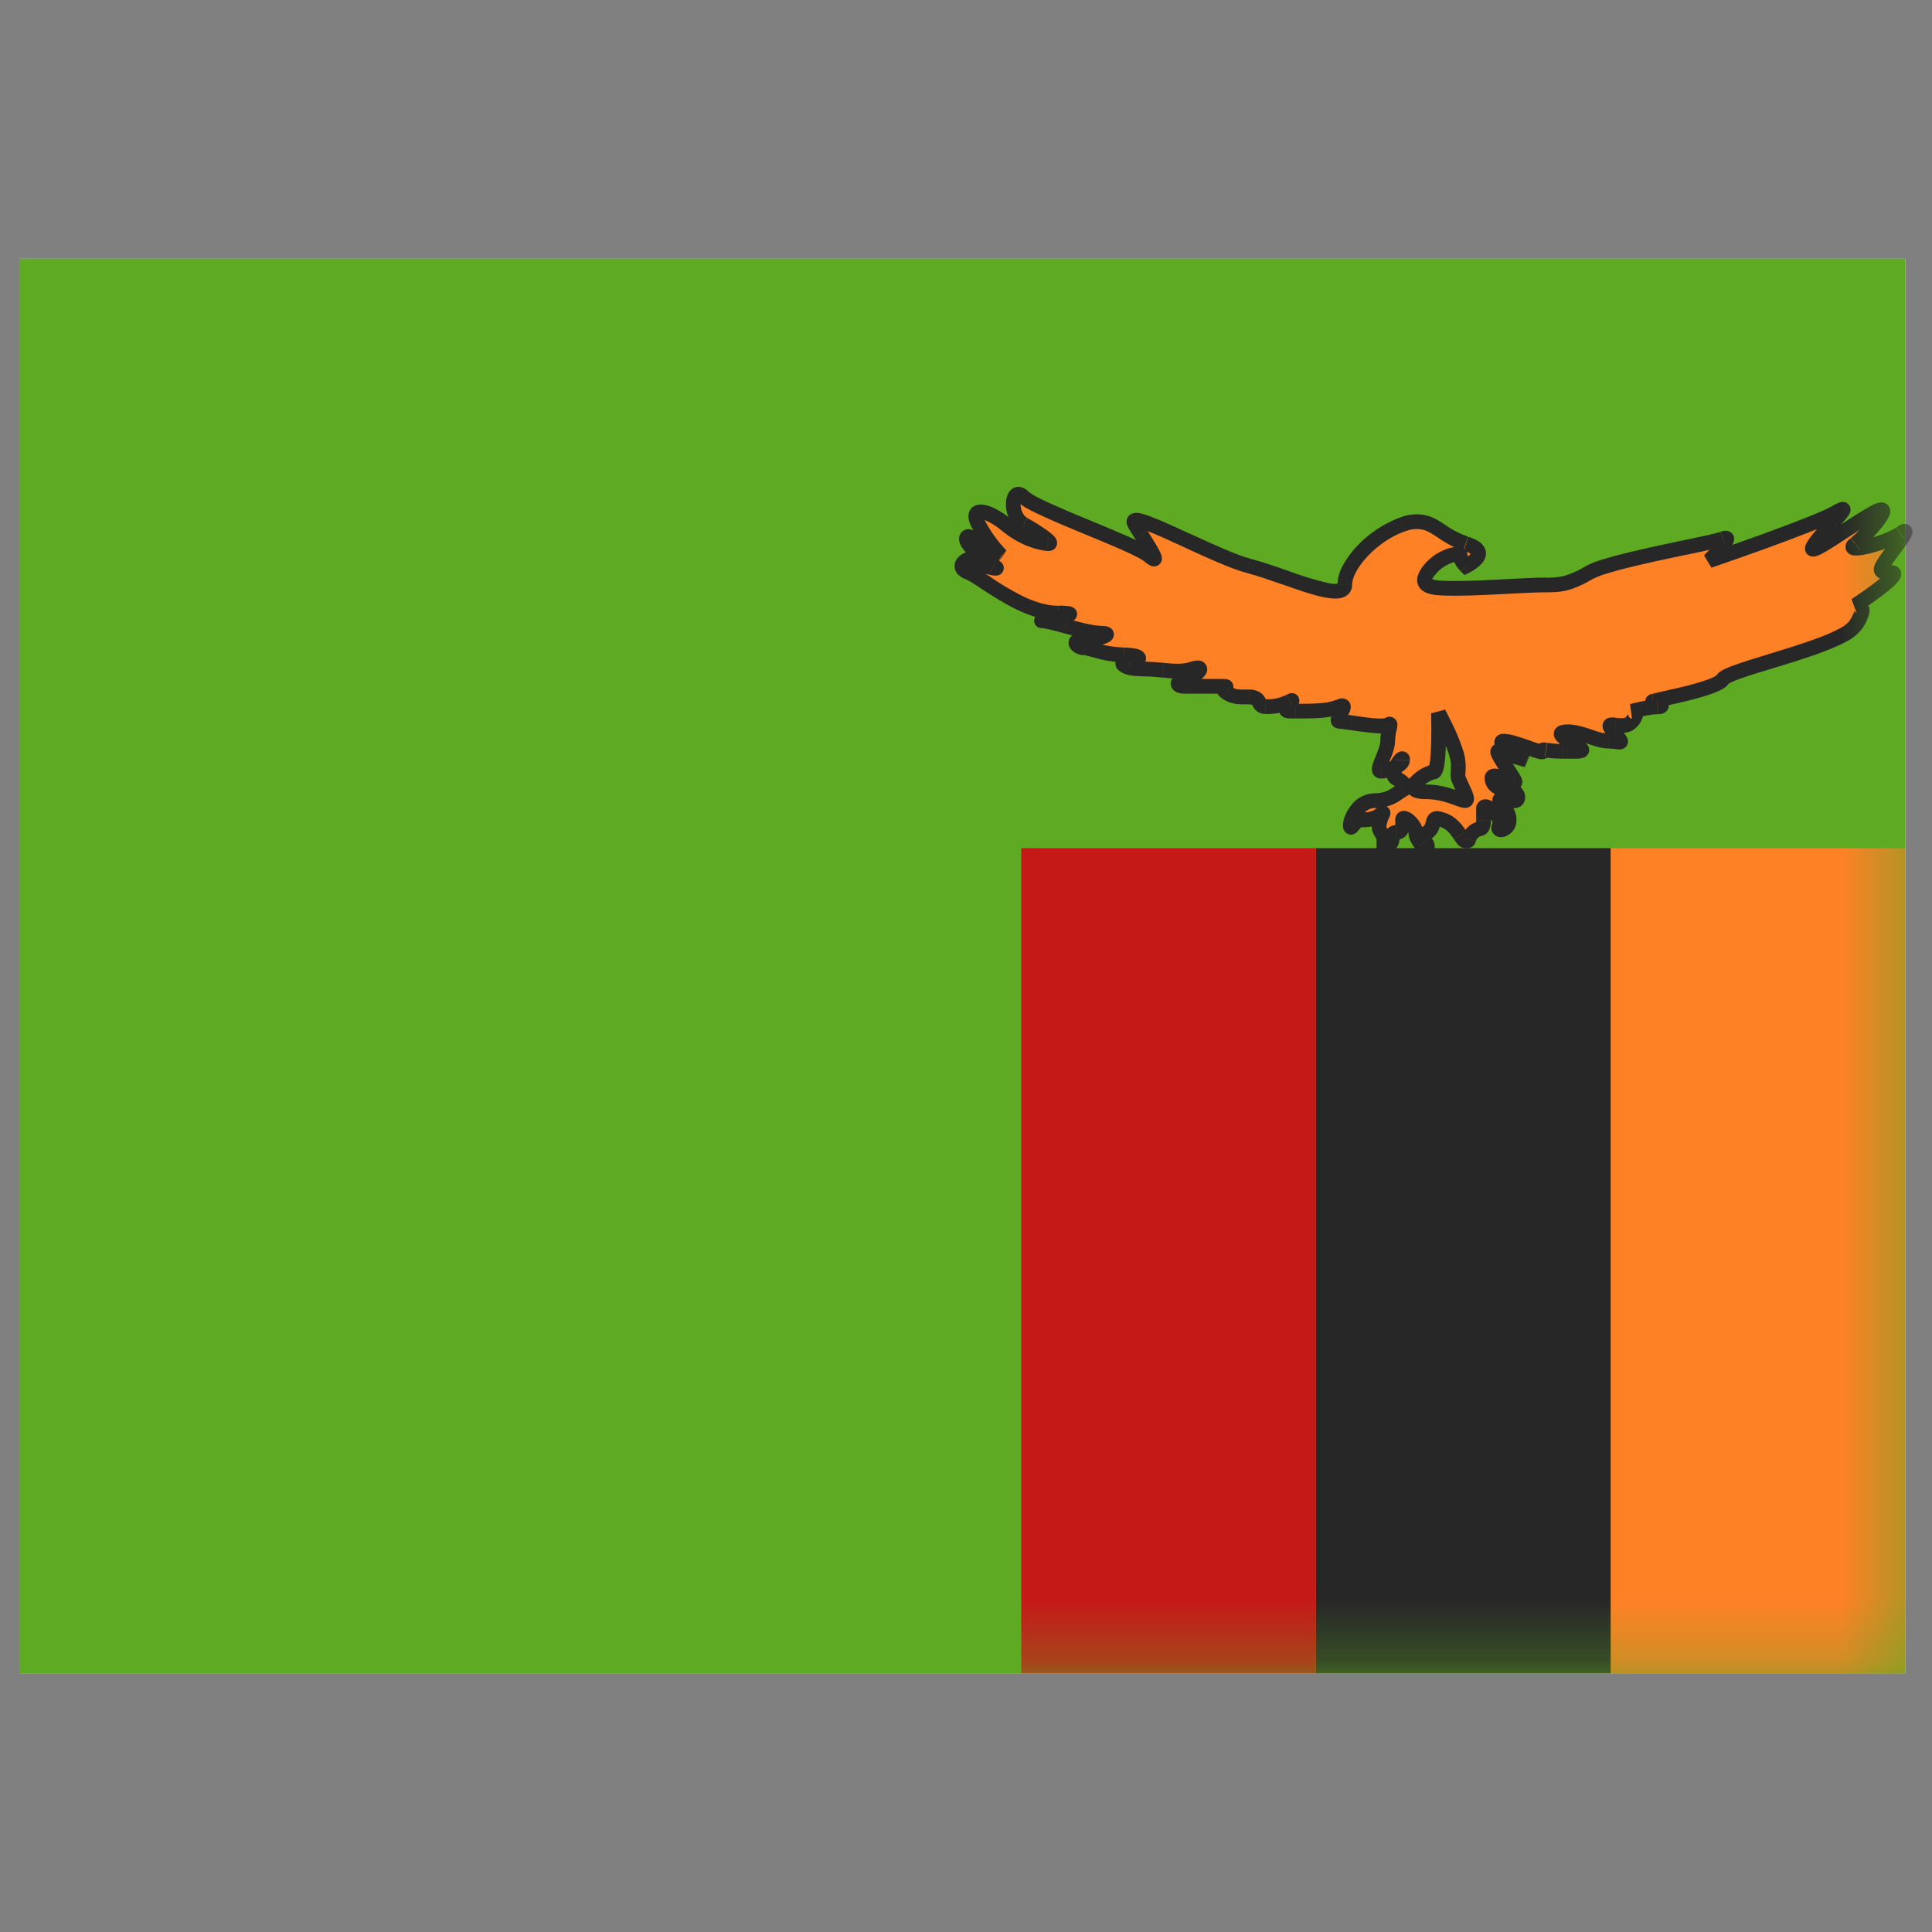 <svg xmlns="http://www.w3.org/2000/svg" fill="none" viewBox="0 0 32 32" id="Zm-Zambia--Streamline-Flagpack.svg" height="24" width="24" stroke-width="1"><rect x="0" y="0" width="32" height="32" fill="#808080" stroke="none"/><desc>ZM Zambia Streamline Icon: https://streamlinehq.com</desc><path fill="#F7FCFF" fill-rule="evenodd" d="M.32 4.286h31.238v23.428H.32V4.286Z" clip-rule="evenodd"></path><path fill="#5EAA22" fill-rule="evenodd" d="M.32 4.286v23.428h31.238V4.286H.32Z" clip-rule="evenodd"></path><mask id="a" width="32" height="24" x="0" y="4" maskUnits="userSpaceOnUse" style="mask-type:luminance"><path fill="#fff" fill-rule="evenodd" d="M.32 4.286v23.428h31.238V4.286H.32Z" clip-rule="evenodd"></path></mask><g mask="url(#a)"><path fill="#FF8126" d="M26.677 14.048h4.881v13.667h-4.881Z"></path><path fill="#272727" d="M21.796 14.048h4.881v13.667h-4.881Z"></path><path fill="#C51918" d="M16.915 14.048h4.881v13.667h-4.881Z"></path><path fill="#FF8126" fill-rule="evenodd" d="M24.282 9.009c.469.145 0 .368 0 .368s-.093-.091-.093-.166c0-.076-.36 0-.546.275-.176.261.148.261.489.26h.057c.192 0 .494-.017.773-.031.244-.013.471-.025.598-.025.271 0 .4 0 .758-.203.234-.133 1.004-.295 1.577-.415.308-.065.56-.117.639-.147.227-.085-.227.362-.227.362s1.746-.594 2.096-.797c.216-.126.118-.018-.042.156-.11.115-.212.236-.307.363-.148.205.152.01.486-.209.18-.117.368-.24.502-.31.385-.203-.098.347-.309.519-.212.172.498 0 .744-.172.181-.127.016.095-.124.28-.042.055-.083.112-.122.169l-.005.007c-.095.146-.125.193.102.193.231 0-.596.543-.596.543s.246-.033 0 .328c-.145.213-.853.427-1.427.602-.4.122-.735.225-.771.292-.065.122-.709.264-1.009.329-.107.024-.17.038-.147.038.084 0 .225.09.072.09-.153 0-.422.073-.422.073s.142 0 0 .17c-.068.082-.186.068-.269.059-.091-.01-.14-.015-.035.11.093.111.127.152.119.166-.01.016-.082-.01-.193-.01-.098 0-.202-.035-.311-.072-.121-.048-.249-.077-.379-.084-.241 0 0 .144.151.234l.019.01c.135.081.078.081-.166.08h-.078c-.151 0-.232-.014-.276-.021-.046-.008-.051-.009-.051.021 0 .029-.113-.012-.251-.059-.141-.051-.308-.109-.399-.109-.179 0 .379.31.379.31s-.29-.078-.447-.143c-.09-.036.024.135.127.289.078.117.148.225.12.225-.021 0-.069-.019-.124-.041-.111-.045-.252-.102-.252-.025 0 .112.129.196.286.196.156 0 .182.176.09.176-.037-.003-.074-.01-.109-.022-.072-.021-.138-.04-.138.023 0 .041.027.071.06.107.045.049.098.105.098.212 0 .183-.234.209-.157.088.076-.121-.267-.414-.267-.271v.183c0 .129-.029.137-.075.15-.039.008-.075.029-.102.059-.057.061-.065.096-.07.115-.005.019-.006.024-.046.024-.032 0-.059-.041-.095-.095-.056-.084-.133-.2-.283-.254-.144-.049-.152-.013-.166.051-.007.064-.042.122-.095.159-.109.078-.078.109-.043.147.021.022.043.046.043.081 0 .098-.191-.098-.191-.229 0-.132-.218-.306-.218-.209s0 .209-.111.209c-.054 0-.057.032-.059.076-.003.047-.007.106-.077.152-.068.046-.068.021-.064-.032.003-.051.008-.128-.046-.196-.067-.086-.011-.218.018-.285.018-.043.025-.059-.018-.021-.108.098-.247.098-.341.098h-.004c-.047 0-.088.051-.117.087-.029.035-.047.057-.047 0 0-.111.139-.406.4-.406.201 0 .303-.068.39-.128.025-.018.05-.034.076-.049.112-.059 0-.139-.111-.196-.051-.026-.033-.111.003-.187.061-.033.108-.075.108-.117 0-.052-.066.026-.108.117-.077.042-.162.068-.249.074-.059 0-.022-.091.024-.205.039-.097.086-.209.086-.297.002-.07.011-.139.028-.206.015-.065.021-.093-.028-.059-.06.044-.384-.004-.605-.036-.094-.014-.17-.025-.197-.025-.042 0-.008-.065.024-.13.042-.082.083-.163-.024-.113-.169.079-.512.076-.73.074h-.086c-.127 0-.039-.096.008-.146.026-.029.039-.043-.008-.018-.125.064-.264.095-.404.09-.065 0-.084-.032-.105-.068-.024-.044-.053-.093-.171-.092-.215.002-.264-.001-.383-.08-.061-.041-.027-.065-.008-.079.019-.013.024-.017-.07-.017h-.586c-.291 0 .001-.191.106-.191s.227-.173 0-.096c-.145.05-.301.036-.484.019-.113-.012-.226-.018-.34-.019-.346 0-.412-.135-.208-.135.205 0 .217-.098-.102-.098-.165-.004-.328-.031-.485-.08-.056-.019-.114-.032-.173-.037-.111 0-.233-.133 0-.133.234 0 .533-.11.278-.11-.144 0-.386-.065-.595-.122-.12-.038-.244-.065-.369-.081-.051 0 .029-.015.134-.033.211-.039.525-.096.124-.096-.429 0-.878-.295-1.187-.498-.127-.083-.229-.15-.299-.177-.24-.093 0-.276.069-.2.068.076.554.193.344.091-.165-.087-.307-.214-.413-.368-.068-.094-.016-.159.069-.085.085.074.478.286.478.286s-.21-.201-.378-.517c-.166-.316.168-.239.454 0 .286.239.554.303.689.316.135.014-.135-.173-.394-.316-.26-.144-.2-.66 0-.454.104.107.598.311 1.082.511.446.184.882.364.996.461.195.168.038-.082-.133-.352-.035-.055-.069-.11-.103-.166-.113-.183.342.025.859.264.373.171.778.357 1.027.422.172.045.377.117.581.188.505.178 1.008.353 1.008.124 0-.322.462-.827.957-.997.314-.108.463-.011.648.112.107.071.227.15.399.204Zm-.534 3.784c.112 0 .081-.98.081-.98s.33.6.33.861c0 .118-.01.153-.007.187.004.041.026.08.106.259.081.181.027.161-.12.107-.163-.067-.337-.103-.513-.107-.486 0 .012-.327.123-.327Z" clip-rule="evenodd"></path><path fill="#272727" d="m24.282 9.377-.086.088.061.059.077-.036-.053-.11Zm0-.368.036-.117-.036.117Zm-.638.477-.102-.068.102.068Zm.489.26v.122Zm.83-.031-.006-.122.006.122Zm1.357-.228.06.105-.06-.105Zm1.577-.415-.025-.12.025.12Zm.639-.147.043.114-.043-.114Zm-.227.362-.086-.087.125.203-.039-.116Zm2.096-.797-.061-.105.061.105Zm-.042.156.09.082-.09-.082Zm-.307.363.099.071-.099-.071Zm.486-.209.067.102-.067-.102Zm.502-.31.057.107-.057-.107Zm-.309.519-.077-.095.077.095Zm.744-.172-.07-.101.07.101Zm-.124.28-.098-.073.098.073Zm-.122.169.102.066-.102-.066Zm-.005.007.102.066-.102-.066Zm-.493.736-.067-.102.083.224-.016-.121Zm0 .328.101.068-.101-.068Zm-1.427.602-.035-.117.035.117Zm-.771.292-.107-.058.107.058Zm-1.009.329.026.12-.026-.12Zm-.497.201-.032-.117.032.239v-.122Zm0 .17-.094-.078.094.078Zm-.269.059-.014.121.014-.121Zm-.035.11.094-.078-.094.078Zm.119.166.102.067-.102-.068Zm-.505-.082-.039.116.039-.116Zm-.227.149.062-.104-.062.104Zm.018.012-.062.104.062-.104Zm-.166.079.001-.122v.122Zm-.354-.021-.021.12.019-.12Zm-.302-.038.041-.115-.041.115Zm-.021.202-.032.118.092-.225-.059.107Zm-.447-.143-.046.113.046-.113Zm.127.289.102-.067-.102.068Zm-.004.183-.046.113.046-.113Zm.015.324.034-.117-.034.117Zm-.078.13.091-.082-.091.082Zm-.401.363-.033-.117.033.117Zm-.102.059-.089-.083.089.083Zm-.07.115.119.029-.119-.029Zm-.141-.071-.102.067.102-.068Zm-.283-.254-.041.116.04-.115Zm-.166.051-.119-.025.12.024Zm-.095.159-.07-.1.07.1Zm-.043.147-.088.084.088-.084Zm-.537-.071-.121-.008.122.008Zm-.076.152.067.102-.067-.102Zm-.064-.032.122.008-.122-.008Zm-.046-.196-.096.075.096-.075Zm.018-.285-.112-.049.112.049Zm-.018-.021.082.091-.082-.091Zm-.341.098v-.122.122Zm-.121.087-.095-.078.095.078Zm.743-.534.068.101-.068-.101Zm.076-.049-.059-.107.059.107Zm-.111-.196-.057.107.057-.107Zm-.222-.318-.112-.046.112.046Zm.114-.503-.119-.027.119.027Zm-.028-.059.071.1-.071-.099Zm-.605-.036.018-.121-.018.121ZM22.21 11.82l-.108-.055.108.056Zm-.024-.112.052.111-.052-.111Zm-.73.074.001-.122v.122Zm-.078-.146-.09-.082.089.082Zm-.008-.018-.058-.107.059.107Zm-.509.021.105-.06-.105.06Zm-.172-.092v-.122Zm-.383-.08-.068.102.068-.102Zm-.008-.079.07.1-.07-.1Zm-.55-.303-.039-.116.039.115Zm-.484.019.011-.122-.011.121Zm-1.134-.333-.033.117.033-.117Zm-.489-.402-.032.118.032-.117Zm-.236-.114.022.12-.022-.12Zm-1.064-.594.068-.102-.068.102Zm-.298-.177-.044.113.044-.113Zm.414-.109-.054.11.054-.11Zm-.345-.453-.08.092.08-.092Zm.478.286-.059.107.142-.195-.084.088Zm-.378-.517.108-.058-.107.058Zm.454 0 .078-.094-.078.094Zm.295-.454.088-.085-.088.085Zm1.082.511.047-.112-.047.112Zm.996.461.078-.092-.078.092Zm-.133-.352-.103.065.103-.065Zm-.103-.166-.103.064.103-.063Zm.859.264-.051.11.051-.11Zm1.027.422-.031.118.031-.117Zm.581.188.04-.115-.04.115Zm1.965-.873.039.115-.039-.115Zm.648.112.068-.102-.068.102Zm-.053 3.008.107-.059-.229.062.122-.004Zm.323 1.048-.121.011.121-.011Zm.106.259.111-.05-.111.049Zm-.12.107-.042.115.042-.115Zm.142-3.85.053.11h.002c.082-.041.155-.096.217-.163.042-.054.09-.149.034-.254-.046-.088-.146-.141-.27-.179l-.072.234c.112.034.129.063.127.059-.012-.021.007-.034-.01-.013-.023.026-.05.048-.08.065-.017.011-.033.02-.051.029h-.003l.053.11Zm-.215-.166c0 .078.044.148.068.183.017.023.035.044.055.064l.004.004.002.002.086-.087.085-.087-.001-.001c-.02-.021-.037-.045-.051-.07-.005-.011-.004-.013-.004-.009h-.244Zm-.322.344c.071-.101.17-.179.285-.225.033-.014.067-.022.102-.025.01 0 .004.002-.01-.005-.034-.017-.056-.052-.056-.09h.244c-0-.058-.035-.109-.088-.132-.03-.013-.063-.019-.096-.018-.064.003-.127.018-.185.042-.162.063-.301.172-.4.315l.203.137Zm.388.068c-.079.002-.159.001-.238-.003-.055-.001-.11-.009-.163-.022-.039-.012-.024-.019-.017.004.006.018-.009.01.029-.047l-.201-.137c-.049.073-.089.163-.061.254.029.097.113.139.176.159.066.021.146.029.225.033.079.004.166.004.251.004v-.244Zm.057 0h-.057v.244h.057v-.244Zm.767-.029c-.282.015-.579.029-.767.029v.244c.196 0 .502-.016.781-.03l-.014-.244Zm.604-.026c-.131 0-.363.013-.605.025l.014.244c.245-.013.469-.025.591-.025v-.244Zm.699-.187c-.118.074-.246.13-.38.166-.106.02-.213.027-.32.021v.244c.134 0 .248 0 .375-.028.127-.029.261-.086.445-.191l-.12-.212Zm1.612-.429c-.286.061-.625.132-.92.205-.136.032-.271.069-.404.109-.1.029-.196.067-.288.114l.12.212c.077-.038.157-.069.24-.093.129-.039.259-.075.391-.106.291-.071.625-.142.912-.202l-.051-.239Zm.622-.141c-.029.011-.103.029-.218.056l-.404.086.051.239c.154-.032.295-.061.407-.088.085-.016.168-.038.25-.064l-.086-.228Zm-.183.476.086.088v-.002l.002-.001.004-.004c.093-.094.18-.193.263-.297.019-.026.035-.055.047-.086.009-.025.013-.051.01-.077-.007-.046-.037-.086-.08-.104-.028-.012-.058-.015-.088-.01-.02.003-.04.009-.059.016l.085.229c.01-.004.013-.004.01-.004h-.014c-.05-.005-.09-.043-.098-.092-.001-.009-.001-.019.001-.028 0-.005.002-.01.003-.01 0-.002-.003.007-.018.027-.073.092-.152.18-.235.264l-.004.003v.001l.085.088Zm2.034-.902c-.078.045-.244.117-.459.202-.211.084-.461.176-.7.264-.279.101-.559.199-.84.296l-.056.019-.015.004-.004.002h-.001l.039.115.039.116h.002l.004-.002.015-.005.056-.019c.282-.097.563-.196.843-.297.24-.088.493-.182.707-.267.212-.083.395-.162.492-.218l-.123-.211Zm.109.344.107-.117c.027-.03.051-.063.072-.098.007-.013.012-.027.016-.042.018-.077-.036-.152-.115-.158-.017-.001-.035.001-.052.006-.048.016-.094.038-.137.065l.122.211.059-.032.018-.008s-.013.003-.029.002c-.069-.006-.118-.071-.103-.139.003-.013.007-.019.008-.019 0-.002-.002.002-.01.013-.01.013-.021.026-.032.039l-.102.113.18.164Zm-.299.351c.093-.122.193-.24.299-.351l-.18-.164c-.098.106-.226.246-.317.374l.198.142Zm.321-.381c-.17.11-.322.21-.413.257-.014.008-.029.014-.044.02h.006c.02-.003.041.002.059.013.032.018.052.051.056.087.001.012-0.0.025-.005.036 0 .002.004-.007.021-.03l-.198-.142c-.02.027-.037.057-.05.088-.009.022-.012.046-.011.069.003.044.028.084.066.105.035.019.068.018.085.017.016-.002.032-.005.047-.01.028-.01.054-.021.08-.035.105-.055.271-.162.435-.27l-.134-.205Zm.512-.317c-.141.074-.335.201-.512.316l.134.205c.181-.118.363-.237.491-.305l-.113-.215Zm-.176.722c.147-.127.282-.268.4-.423.025-.033.048-.069.067-.105.009-.018.017-.036.023-.056.009-.028.01-.057.005-.085-.01-.046-.042-.084-.086-.101-.03-.011-.062-.014-.093-.008-.05.011-.097.029-.141.055l.113.216c.02-.011.04-.021.06-.029-.01-.001-.02-.003-.029-.007-.032-.013-.056-.041-.063-.074-.002-.009-.003-.018-.002-.027 0-.005.002-.008.002-.009l-.006.013c-.014.025-.03.049-.048.072-.106.138-.226.265-.357.379l.153.189Zm.595-.367c-.102.073-.324.154-.501.196-.052.012-.105.021-.159.025h-.004c.008.002.015.005.021.01.043.029.059.084.039.132-.002.004-.005.009-.008.013l.01-.01-.153-.188c-.018.014-.034.029-.049.047-.021.026-.033.058-.035.092-.002.049.022.095.063.121.022.014.047.022.073.025.039.004.078.003.117-.003.041-.006.088-.015.136-.026.185-.044.443-.134.586-.233l-.141-.2Zm.045.454c.068-.09.149-.199.19-.269.012-.02.022-.041.029-.062.005-.017.008-.035.008-.053-.001-.08-.073-.14-.152-.127-.017.003-.033.008-.048.015-.025.012-.049.027-.071.043l.14.2c.011-.008.022-.015.033-.021.001 0-.005.003-.018.005-.067.009-.127-.043-.128-.11 0-.017.004-.027.004-.027 0-.003-.001.002-.01.016-.054.084-.112.166-.173.245l.195.146Zm-.117.162c.037-.055.077-.109.117-.162l-.195-.146c-.049.065-.098.132-.127.176l.205.133Zm-.005.007.005-.007-.205-.133-.004.007.205.133Zm0 .005c-.032-.001-.065-.003-.097-.007h-.001l.01.006c.006.004.012.01.019.018.007.009.012.019.015.029.006.019.003.034.002.037 0 .002 0 .002 0 0l.004-.007c.016-.027.032-.054.049-.081l-.205-.133c-.021.034-.046.071-.061.103-.026.045-.035.099-.022.149.024.08.098.106.136.116.042.01.096.013.153.013v-.244Zm-.596.664.066.102h.001l.002-.002.007-.004.026-.018c.121-.081.24-.166.356-.253.088-.068.179-.141.232-.202.015-.016.028-.034.04-.053.016-.026.026-.055.027-.086.002-.052-.024-.1-.068-.127-.029-.016-.062-.024-.095-.022v.244c.007 0-.01.002-.031-.012-.032-.02-.05-.055-.049-.092 0-.024.01-.036.007-.031-.065.069-.136.131-.212.188-.12.091-.243.177-.369.26l-.007.005h-.001v.001l.066.102Zm.101.397c.055-.074.096-.156.122-.244.017-.07.012-.144-.037-.202-.034-.04-.083-.065-.135-.071-.021-.003-.042-.003-.064 0h-.003l.016.121.016.121h-.002c.007 0-.007.001-.019-.015-.019-.021-.008-.036-.014-.011-.019.059-.049.114-.086.163l.201.138Zm-1.493.651c.287-.088.611-.185.882-.29.137-.052.262-.107.365-.163.095-.047.179-.115.245-.198l-.202-.137c-.045.051-.1.092-.161.121-.088.049-.203.099-.334.149-.262.1-.578.195-.866.283l.071.234Zm-.699.232c-.009.017-.018.021-.01.015.011-.007.024-.014.036-.019.036-.019.088-.039.156-.064.135-.049.316-.103.517-.164l-.071-.234c-.199.061-.386.117-.527.169-.062.021-.124.045-.183.073-.024.012-.047.025-.068.04-.027.018-.049.042-.065.069l.216.115Zm-1.09.391c.149-.032.39-.085.6-.145.104-.029.206-.062.287-.097.039-.016.076-.035.112-.057.037-.023.069-.054.091-.092l-.215-.115c.007-.013.011-.011-.009.002-.024.014-.049.027-.074.037-.068.029-.158.059-.26.088-.202.057-.434.107-.586.141l.053.239Zm-.174-.203c.013 0.0.027.003.039.008.087.035.103.152.029.209-.008.006-.018.012-.028.016-.003.002-.001 0 .014-.003l.12-.026-.053-.239c-.055.013-.111.026-.166.04-.021.008-.04.022-.055.039-.029.036-.035.085-.017.127.021.047.06.061.067.064.009.004.018.006.027.007.01.002.018.002.021.002v-.244Zm.072.334c.024.001.049-.002.072-.007.034-.007.065-.025.088-.052.032-.039.039-.093.019-.14-.011-.024-.027-.045-.047-.061-.028-.023-.06-.041-.094-.053-.035-.013-.073-.021-.11-.021v.244h.002c.008.001.016.003.024.006.015.006.021.011.021.01l-.006-.006c-.006-.007-.01-.014-.014-.022-.021-.051 0-.11.049-.137.004-.003.009-.004.014-.005h-.017v.244Zm-.422-.049.032.117h.002l.009-.002.031-.008.104-.024c.086-.018.18-.034.243-.034v-.244c-.091 0-.207.021-.293.039-.049.011-.099.022-.147.035l-.01.002-.003.001.031.118Zm.094.248c.038-.042.066-.09.084-.143.017-.056.005-.116-.031-.161-.025-.029-.06-.05-.098-.059-.014-.004-.028-.006-.042-.007h-.006l-.001.122v.122h-.01c-.003-.001-.007-.003-.01-.005-.021-.012-.035-.032-.039-.056-.003-.013 0-.021 0-.022 0 0-.006.017-.036.053l.187.156Zm-.377.102c.039.005.104.013.169.005.081-.007.155-.046.208-.107l-.187-.156c-.007.009-.019.018-.05.021-.038.003-.076.002-.113-.004l-.026.242Zm.072-.088c-.013-.015-.026-.032-.036-.05-.002-.003.003.005.005.019.006.051-.026.099-.075.113l-.01.002c.007 0 .019 0 .044.003l.026-.242c-.019-.002-.048-.006-.072-.005-.012 0-.03 0-.05.006-.069.017-.114.082-.105.152.003.022.009.043.019.062.016.029.039.061.066.094l.187-.156Zm.127.31c.017-.026.024-.057.019-.088-.002-.016-.006-.032-.013-.047-.009-.018-.02-.036-.032-.052-.021-.029-.057-.071-.102-.125l-.188.156c.048.058.076.092.093.114l.008.01c-.004-.009-.007-.018-.008-.028-.003-.026.003-.053.018-.075l.204.135Zm-.295.045c.047 0 .085.005.118.01.015.002.036.005.054.005.01 0 .026 0 .044-.005.032-.008.06-.027.078-.055l-.203-.135c.018-.027.048-.045.08-.049h.005l-.006-.002c-.006-.001-.013-.001-.019-.002-.033-.004-.086-.012-.15-.012v.244Zm-.349-.078c.103.035.227.078.349.078v-.244c-.093-.008-.185-.03-.271-.065l-.078.231Zm-.342-.078c.109 0 .217.036.342.078l.078-.231c-.117-.039-.264-.091-.42-.091v.244Zm.215.007c-.04-.023-.079-.047-.117-.071-.029-.018-.057-.039-.083-.062-.01-.008-.007-.008-.002 0 .013.03.011.064-.006.092-.021.034-.051.039-.045.039.013-.003.026-.004.039-.004v-.244c-.033-.001-.066.003-.099.01-.044.009-.082.036-.105.074-.026.044-.027.098-.003.143.013.025.031.047.052.066.061.059.175.126.244.166l.125-.209Zm.019.011-.019-.01-.125.209.019.011.125-.21Zm-.229.306h.152c.039 0.0.077-.005.114-.017.043-.014.077-.05.089-.094.011-.044-.001-.091-.032-.125-.028-.028-.06-.052-.095-.071l-.125.21.034.021c.008.006.007.006.002 0-.046-.058-.023-.144.045-.172.007-.002.008-.001-.002 0-.06.002-.121.003-.181.003v.244Zm-.078 0h.078l.001-.244h-.079v.244Zm-.297-.023c.048.009.137.023.296.023v-.244c-.085.002-.171-.005-.255-.019l-.041.24Zm.093-.099c0-.01 0 .001-.004.016-.014.045-.053.076-.1.08h-.008c.003.002.008.002.014.003l.041-.24-.035-.005c-.009-.001-.039-.005-.071.008-.04.015-.07.048-.081.089-.006.022-.005.044-.005.05h.244Zm-.414.056c.066.023.135.048.185.061.026.008.053.013.081.015.013 0 .041 0 .071-.014.046-.021.076-.067.076-.118h-.244c-0-.044.025-.085.065-.103.009-.004.019-.007.029-.009h.011c.003 0-.004 0-.026-.007-.057-.017-.113-.035-.168-.056l-.081.23Zm-.359-.102c.026 0 .075.01.146.03.067.019.141.046.213.071l.081-.23c-.07-.024-.15-.053-.225-.074-.07-.023-.142-.037-.215-.041v.244Zm.379.188.059-.106-.005-.003-.017-.01-.059-.034c-.057-.033-.112-.068-.167-.103-.042-.026-.081-.055-.117-.088-.003-.004 0-.002.003.005.011.021.014.045.008.068-.007.035-.031.064-.064.078-.016.006-.025.005-.019.005v-.244c-.024-.001-.049.003-.071.012-.079.03-.112.124-.068.197.01.019.024.034.033.045.049.047.102.089.16.125.084.055.17.107.258.156l.005.004h.002l.059-.106Zm-.493-.029c.135.053.272.097.412.134.016.005.032.009.048.014h.001l.032-.117.032-.118-.003-.001c-.003-.001-.006-.002-.01-.003l-.034-.01c-.131-.034-.26-.076-.387-.125l-.092.227Zm.273.108c-.05-.074-.097-.151-.14-.229-.003-.008.002.002.002.019-.001.019-.007.037-.017.053-.015.024-.038.041-.064.049-.018.005-.037.005-.055 0l.092-.226c-.033-.015-.07-.018-.104-.009-.057.016-.096.068-.096.127-.001.025.004.049.014.072.007.018.015.036.024.053.034.065.093.152.141.227l.204-.135Zm.019.415c.062 0.0.115-.043.127-.103.004-.025.002-.051-.007-.075-.009-.025-.021-.05-.035-.073-.033-.055-.068-.11-.103-.163l-.204.135c.04.06.075.113.097.15l.015.026-.003-.011c-.002-.012-.002-.025 0-.037.011-.054.059-.093.114-.093v.244Zm-.17-.051.079.031c.019.007.056.019.091.019v-.244c.01 0 .015.002.01 0-.029-.01-.059-.021-.088-.033l-.092.227Zm-.084-.139c-.001.037-.026.07-.061.082-.017.005-.022 0-.002.005.036.008.088.028.147.052l.092-.227c-.052-.021-.127-.052-.188-.064-.04-.01-.082-.01-.122.001-.066.02-.111.082-.109.151h.244Zm.164.074c-.047.002-.094-.011-.134-.035-.027-.02-.029-.034-.029-.039h-.244c.002.098.053.189.137.241.08.052.174.079.27.078v-.244Zm.09.42c.068 0 .127-.035.156-.095.023-.048.026-.102.009-.152-.038-.107-.141-.177-.255-.173v.244c.016 0 .021.004.022.005.001.001 0 .002 0 0 0 0-.004-.013.005-.032.012-.024.036-.039.062-.04v.244Zm-.144-.027c.032.01.091.028.144.028v-.244c-.026-.003-.051-.009-.075-.018l-.068.234Zm.019-.094c-.002.022-.012.042-.028.056-.013.013-.031.022-.05.023l.014.002.045.013.069-.234c-.028-.008-.084-.025-.132-.024-.041-0-.081.015-.111.042-.034.032-.052.077-.051.123h.244Zm.028.024c-.01-.011-.02-.023-.029-.035-.002-.002-.002-.002 0 0v.01h-.244c0 .098.069.164.093.19l.181-.165Zm.129.295c0-.156-.083-.244-.129-.295l-.181.165c.019.018.035.039.049.061.012.021.018.044.017.068h.244Zm-.383.022c-.026.041-.065.136.007.212.059.064.142.052.181.041.119-.038.199-.15.195-.275h-.244c0 .019-.006.027-.01.032-.002.003-.004.005-.007.007l-.003.002.004-.001h.01c.02.003.038.012.052.026.018.019.027.044.025.07-.002.016-.007.021-.003.017l-.207-.131Zm-.041-.205c-.002.029-.019.056-.045.07-.013.008-.028.012-.044.013-.005 0-.011-.001-.016-.002l.019.011c.046.03.084.071.11.119.018.033-.001.021.016-.006l.207.13c.055-.087.022-.182-.004-.233-.031-.059-.072-.112-.121-.156-.045-.044-.099-.077-.158-.098-.045-.015-.094-.01-.135.013-.048.03-.076.082-.074.139h.244Zm0 .182v-.183h-.244v.183h.244Zm-.165.268c.018-.005.083-.018.124-.081.032-.057.046-.122.041-.186h-.244c.001.018-0.0.037-.003.055-.002.009-.003.005.003-.003.006-.009.014-.016.023-.021h.002c-.004.001-.008.002-.012.003l.065.234Zm-.044.024c.005-.006.012-.012.019-.016.008-.004.016-.007.024-.009l-.065-.234c-.06.015-.115.047-.157.093l.179.166Zm-.041.061c0-.005.002-.01.005-.015.01-.017.022-.033.036-.047l-.179-.166c-.029.03-.053.063-.073.1-.012.022-.021.045-.026.069l.237.059Zm-.166.116c.012 0 .025 0 .039-.002.021-.002.042-.009.06-.019.025-.015.044-.036.056-.062.004-.01.008-.021.01-.032l-.236-.059c-.002.009 0 0 .004-.01.009-.02.024-.037.043-.048.011-.006.022-.01.034-.012h-.01v.244Zm-.195-.149c.018.029.037.056.059.082.034.041.084.066.137.067v-.244c.014-.001.028.003.041.01l.005.004c-.005-.006-.01-.013-.015-.019-.007-.01-.015-.02-.023-.034l-.204.135Zm-.223-.205c.108.038.166.12.222.205l.204-.135c-.055-.083-.151-.232-.345-.301l-.081.23Zm-.005-.041c.001-.006.003-.012.004-.018v-.002c-.008.016-.021.028-.036.036-.019.01-.032.007-.022.008.02.004.04.009.059.017l.082-.23c-.036-.013-.073-.023-.11-.029-.04-.006-.081 0-.117.018-.036.019-.065.05-.08.088-.01.024-.015.052-.018.063l.239.049Zm-.144.234c.113-.08.134-.183.144-.234l-.239-.049c-.003.017-.007.033-.014.049-.007.014-.018.026-.032.035l.141.199Zm-.024-.035c-.003-.004-.007-.007-.01-.011-.002-.002-.002-.002 0 0 .002.004.012.019.01.043-.002.022-.012.034-.01.031.01-.011.022-.02.034-.028l-.141-.199c-.03.02-.058.045-.082.072-.026.03-.042.068-.045.107-.002.037.008.074.028.105.011.016.024.032.037.046l.178-.167Zm.076.164c0-.091-.06-.148-.076-.164l-.178.167.012.013.003.004-.003-.007c-.001-.004-.002-.008-.002-.013h.244Zm-.435-.229c0 .06.021.117.043.16.023.046.054.088.084.122.027.029.068.067.114.085.045.018.095.012.135-.016.039-.029.061-.075.059-.123h-.244s0-.045.043-.076c.045-.031.088-.016.092-.015.011.004.003.004-.018-.02-.019-.021-.035-.044-.048-.068-.009-.015-.015-.032-.017-.05h-.244Zm.026-.209c-.001.03-.017.058-.042.075-.021.016-.048.022-.074.017-.01-.002 0-.002.022.018.027.025.049.055.064.088l.003.011h.244c-.002-.059-.02-.116-.052-.166-.027-.043-.06-.082-.098-.116-.036-.034-.08-.059-.128-.072-.043-.011-.088-.003-.124.021-.039.029-.062.075-.06.124h.244Zm-.234.331c.049 0 .098-.013.14-.044.035-.027.06-.064.074-.106.022-.063.021-.139.021-.181h-.244l-.001.065c-.001.012-.002.024-.006.036-.002.005 0-.001.008-.008.01-.007.017-.006.01-.006v.244Zm.064-.039.002-.019c0-.002 0 .006-.007.018-.009.015-.021.028-.037.035-.014.006-.023.006-.021.006v-.244c-.029-.001-.058.005-.084.018-.03.014-.055.037-.071.066-.011.02-.018.042-.021.065-.003.016-.003.031-.004.041l.244.015Zm-.131.248c.05-.032.089-.079.11-.135.013-.036.02-.075.021-.113l-.244-.015c0.0.014-.001.028-.005.041-.001.002-.002.004-.003.006-.004.005-.008.009-.014.012l.135.204Zm-.254-.143c0 .011-.002.03 0 .049-0.0.04.017.077.047.103.039.033.092.042.14.024.024-.009.046-.02.067-.034l-.135-.205c-.016.011-.018.011-.012.01 0-.001.053-.019.102.022.019.017.031.041.034.066v-.021l-.243-.016Zm-.02-.113c.022.028.024.06.02.113l.244.016c.003-.049.014-.171-.072-.279l-.191.15Zm.001-.408c-.023.052-.041.106-.053.162-.019.086-0.0.175.052.246l.191-.15c-.002-.004-.01-.016-.003-.053.008-.038.021-.074.037-.109l-.225-.096Zm.176.117.007-.006c-.014.009-.03.014-.046.016-.08.008-.145-.064-.13-.142l.002-.005-.009.02.225.097c.005-.011.009-.022.014-.033l.007-.023c0-.003.008-.032-.001-.065-.017-.058-.073-.096-.133-.09-.021.002-.04.009-.058.021-.014.009-.028.02-.04.031l.163.182Zm-.422.129c.089 0 .274.004.423-.129l-.163-.182c-.069.062-.161.066-.26.066v.244Zm-.004 0h.004v-.244h-.004v.244Zm-.022.042c.012-.014.024-.028.037-.042l.005-.004c-.006.003-.013.004-.019.004v-.244c-.054.001-.106.022-.145.059-.024.022-.046.047-.066.073l.189.154Zm-.264-.076c0 .015 0 .044.012.073.024.066.097.1.163.076.025-.009.047-.024.064-.045.009-.009.018-.019.025-.029l-.189-.153c-.005.006-.01.011-.015.017l.004-.003c.009-.008.019-.014.03-.018.058-.021.122.008.145.065.007.018.005.029.005.017h-.244Zm.522-.529c-.157.004-.303.081-.394.209-.039.05-.07.105-.094.164-.021.05-.032.102-.034.156h.244c0-.008.004-.031.018-.066.015-.038.034-.073.059-.105.054-.068.122-.113.202-.113v-.244Zm.321-.107c-.08.055-.156.107-.321.107v.244c.165.004.327-.049.459-.149l-.138-.202Zm.087-.055c-.032.018-.062.038-.088.055l.138.202c.021-.015.043-.029.065-.042l-.115-.215Zm-.11.02c.025.013.049.026.068.039.021.014.029.023.033.026.004.005-.015-.015-.008-.05.008-.035.031-.043.017-.035l.116.215c.053-.025.093-.073.107-.13.01-.055-.006-.111-.043-.153-.051-.054-.111-.098-.179-.129l-.112.217Zm-.052-.348c-.024.049-.039.101-.045.154-.004.052.006.146.098.193l.111-.217c.015.008.026.02.032.035.004.01.002.014.003.008 0-.006.002-.016.006-.028.005-.014.01-.028.017-.042l-.222-.103Zm.169.159c.039-.02.076-.046.107-.077.04-.038.064-.091.065-.146h-.244c0-.014.004-.022.006-.026l-.002.002c-.015.013-.031.024-.049.033l.117.215Zm.173-.225c.001-.03-.008-.059-.025-.084-.03-.042-.081-.062-.132-.052-.023.005-.044.015-.062.029-.011.009-.022.019-.031.029-.037.043-.067.091-.091.143l.222.103c.013-.029.03-.057.051-.082.002-.003.002-.002 0 0-.001 0-.015.012-.039.017-.044.009-.09-.009-.116-.046-.019-.029-.019-.057-.019-.058h.244Zm-.478.313c.088 0 .214-.039.305-.089l-.116-.215c-.059.032-.124.053-.19.06v.244Zm-.089-.373c-.021.052-.049.115-.059.166-.009.038-.007.077.006.114.012.03.033.055.06.071.024.014.052.022.08.021v-.244c.015 0.0.031.005.044.013.019.011.034.028.042.048.004.009.006.018.006.028v-.002c.014-.042.029-.083.046-.124l-.226-.092Zm.076-.251c-.002.037-.01.073-.022.107-.015.047-.034.094-.054.143l.225.093c.019-.048.044-.104.061-.161.021-.059.032-.12.034-.183h-.244Zm.031-.234c-.012.051-.031.137-.031.234h.244c.002-.061.01-.121.025-.18l-.238-.054Zm.162.069.003-.002s-.008.005-.021.008c-.059.012-.117-.025-.133-.083-.002-.009-.003-.017-.003-.026 0-.003 0-.003 0 0-.002.012-.005.023-.008.035l.238.054c.004-.016.007-.032.01-.048.001-.009.008-.042-.001-.075-.017-.069-.086-.111-.155-.096-.026.007-.051.019-.072.035l.142.198Zm-.693-.015c.109.016.249.036.368.047.06.006.119.01.168.008.025-.001.049-.003.073-.007.03-.005.059-.016.084-.033l-.142-.198c.015-.01.024-.01.015-.009-.059.003-.117.002-.176-.004-.111-.01-.244-.029-.354-.046l-.036.242Zm-.181-.024h.004l.013.002c.054.007.109.014.163.022l.036-.242-.126-.018c-.03-.005-.06-.008-.09-.009v.244Zm-.084-.307c-.015.029-.037.072-.049.11-.01.032-.011.067-.002.1.009.031.029.058.057.075.028.019.058.022.078.022v-.244c.045.002.085.032.099.075.004.011.005.023.004.035l-.001.006c.01-.023.021-.046.032-.068l-.218-.111Zm.136.054.014-.006-.008.001h-.023c-.052-.01-.09-.056-.088-.109.001-.01.003-.01-.005.008-.008.018-.017.035-.025.053l.218.11.031-.065c.013-.027.021-.056.024-.085.003-.03-.003-.06-.018-.086-.021-.035-.056-.06-.097-.066-.024-.004-.049-.003-.073.004-.018.005-.036.012-.054.021l.103.222Zm-.783.085c.107 0 .253.002.393-.007.135-.01.283-.029.391-.078l-.103-.222c-.097.035-.199.054-.303.056-.13.01-.266.008-.375.007l-.002.244Zm-.085 0h.085l.002-.244h-.087v.244Zm-.082-.351c-.012.013-.029.031-.045.051-.02.024-.037.051-.049.08-.011.029-.029.103.027.166.047.049.112.054.148.054v-.244h-.005c.004.002.02.007.036.023.017.02.024.042.025.061 0.0.01-.001.019-.005.028 0 .002.001-.003.013-.017l.032-.037-.179-.166Zm.141.173.008-.005c-.087.028-.173-.049-.154-.139.003-.015.008-.029.017-.041l.003-.003c-.004.005-.009.01-.014.016l.179.166.021-.023c.004-.005.009-.01.013-.016.001-.002.016-.021.021-.05.014-.07-.035-.138-.106-.146-.02-.003-.041-.001-.06.007-.015.005-.029.012-.042.019l.116.215Zm-.463.104c.161.006.32-.03.463-.104l-.116-.215c-.107.055-.226.081-.346.075v.244Zm-.211-.13c.038.082.121.133.211.13v-.244h-.004c.004.002.008.004.012.007l.003.003-.003-.006-.007-.011-.212.121Zm-.064-.029c.016-.001.033.001.049.005v.001h.001l.002.003c.005.006.009.013.013.019l.212-.12c-.012-.02-.036-.066-.086-.102-.057-.037-.124-.055-.192-.052l.002.244Zm-.451-.102c.059.043.127.073.199.088.068.014.147.014.252.013l-.002-.244c-.111 0-.164 0-.203-.008-.04-.009-.078-.027-.111-.052l-.135.203Zm-.01-.281c-.004.003-.018.012-.03.024-.022.02-.037.046-.045.074-.025.096.047.156.085.182l.135-.203c-.008-.006-.002-.004.006.01.022.036.017.082-.012.113-.003.003-.005.004 0 0l-.139-.201Zm-.001.205.048.002c.015 0 .007.001-.007-.003-.029-.009-.053-.029-.068-.056-.026-.048-.016-.107.023-.144l.006-.005-.001.001.14.2c.004-.003.007-.005.011-.008.051-.037.067-.106.037-.161-.025-.047-.07-.059-.075-.06-.018-.005-.036-.008-.055-.008l-.059-.001v.244Zm-.586 0h.586v-.244h-.586v.244Zm.106-.434c-.106.013-.206.058-.286.13-.023.021-.042.047-.055.075-.021.048-.017.103.012.146.026.036.064.061.107.071.035.01.074.013.115.013v-.244c-.017.001-.035-.001-.052-.004-.008-.003.015 0 .032.028.01.015.015.032.017.05 0.0.012-.002.023-.007.034-.004.011-.008.013-.001.006.03-.027.066-.047.105-.059l.012-.003v-.244Zm.039.142c.016-.006.032-.011.049-.014.01-.001.004.002-.01-.002-.032-.009-.056-.034-.066-.065-.008-.022-.007-.046.002-.067.005-.011.007-.008-.005 0-.01.007-.014.006-.01.006v.244c.052-.001.102-.017.144-.046.039-.025.071-.061.092-.102.042-.082-.003-.181-.092-.205-.03-.007-.061-.008-.092-.003-.031.005-.061.013-.091.023l.078.231Zm-.534.025c.177.016.36.034.534-.025l-.078-.231c-.117.039-.244.03-.434.014l-.021.243Zm-.329-.02c.117 0 .225.01.329.02l.021-.244c-.102-.009-.221-.019-.351-.019v.244Zm-.208-.379c-.062-.004-.123.012-.176.045-.077.055-.084.168-.013.231.046.04.101.067.16.078.062.016.142.024.236.024v-.244c-.06.001-.12-.005-.179-.018-.045-.01-.053-.021-.046-.015.016.017.024.039.024.062 0.0.03-.013.059-.037.077-.016.012-.016.002.029.002v-.244Zm-.102.146c.051-.002.101.002.151.012l.019.005s-.005-.002-.011-.008c-.01-.009-.018-.02-.023-.032-.017-.037-.011-.081.016-.112.015-.017.027-.019.022-.018-.024.006-.048.009-.072.008v.244c.059 0 .113-.007.157-.022.029-.01.055-.027.076-.05.037-.041.046-.099.024-.149-.016-.033-.043-.06-.076-.076-.024-.012-.05-.021-.076-.026-.068-.014-.136-.02-.205-.018v.244Zm-.517-.085c.122.034.3.084.517.084v-.244c-.153-.004-.306-.029-.452-.075l-.066.234Zm-.14-.032c.019 0 .059.01.139.032l.066-.234c-.066-.023-.135-.037-.205-.042v.244Zm0-.377c-.062-.004-.124.01-.18.039-.034.021-.059.053-.07.091-.01.036-.007.075.01.109.022.045.058.081.102.102.039.021.086.035.137.035v-.244c-.01-.001-.019-.004-.027-.01l.003.004c.002.003.004.007.006.011.009.019.01.041.004.061-.005.019-.018.036-.034.047-.007.005-.01.004 0 .002.016-.003.033-.004.049-.004v-.244Zm.277.134c.016-.001.032 0.0.048.002.002 0-.003 0-.013-.005-.058-.031-.077-.105-.042-.16.01-.016.021-.023.022-.024l-.015.007c-.09.03-.183.046-.278.047v.244c.131 0 .279-.029.365-.063.024-.009.047-.02.068-.034.017-.011.031-.026.042-.043.044-.067.018-.158-.056-.191-.015-.007-.032-.013-.049-.016-.031-.005-.062-.007-.094-.007v.244Zm-.627-.126c.108.03.217.058.327.083.105.023.213.043.3.043v-.244c-.059 0-.143-.014-.247-.037-.106-.025-.211-.051-.316-.08l-.063.235Zm-.338-.078c.017 0 .056.007.121.022.062.014.137.034.217.056l.063-.235c-.08-.021-.158-.043-.225-.059-.058-.015-.116-.024-.176-.027v.244Zm.112-.274c-.052.009-.103.019-.154.03-.005.002-.01.003-.015.005-.013.005-.026.013-.037.022-.072.061-.05.178.039.209.007.002.013.004.021.005.011.002.023.003.034.003v-.244h.008l.017.005c.088.032.109.147.037.208-.006.005-.013.01-.02.014l-.01.005c-.002.001-.004.001-.006.002h.003l.006-.002.12-.024-.043-.239Zm.145.146c.047-.001.094 0.0.141.003-.035-.015-.06-.047-.067-.084-.009-.043.008-.088.043-.115.004-.003.008-.005.012-.008.003-.001.004-.001 0 0-.037.011-.074.02-.111.026l-.162.031.043.239c.1-.018.244-.043.309-.066.011-.004.022-.008.033-.014.006-.003.035-.018.056-.049.035-.054.023-.125-.026-.166-.025-.019-.052-.026-.06-.029-.069-.011-.139-.016-.209-.013v.244Zm-1.254-.517c.154.101.35.229.563.332.212.103.45.185.691.185v-.244c-.188 0-.389-.065-.586-.16-.185-.094-.364-.2-.535-.317l-.134.204Zm-.275-.166c.054.021.143.078.275.166l.134-.205c-.12-.078-.236-.156-.321-.188l-.088.228Zm.203-.395c-.061-.068-.146-.062-.196-.049-.055.015-.103.047-.14.091-.047.055-.062.131-.039.199.027.078.098.126.172.154l.088-.228c-.046-.018-.036-.027-.029-.008.003.009.004.019.002.028l-.003.007c.002-.002.004-.004.007-.006.002-.001.005-.002.008-.003h-.012c-.014-.003-.027-.011-.037-.021l.18-.165Zm.201.283c.028.014.026.016.018.007-.063-.064-.034-.173.054-.196.004-.001.008-.002.012-.002.011-.002.012 0-.008-.003-.091-.019-.18-.048-.266-.085-.018-.009-.017-.01-.01-.004l-.18.165c.022.022.048.041.076.055.027.014.054.026.082.037.084.032.17.056.258.073.026.005.052.006.078.004.097-.01.147-.121.09-.2-.005-.007-.011-.014-.018-.02-.024-.02-.05-.037-.079-.05l-.106.22Zm-.459-.406c.071.096.221.29.459.406l.106-.22c-.148-.079-.274-.193-.368-.332l-.196.145Zm.248-.25c-.032-.029-.072-.05-.115-.059-.056-.011-.115.009-.151.054-.032.04-.044.092-.033.142.009.041.026.08.052.113l.197-.145c-.01-.013-.01-.018-.01-.013.001.003.006.029-.018.059-.019.024-.05.036-.08.031-.013-.002-.014-.007-.002.003l.16-.184Zm.398.379.059-.107h-.002l-.003-.002-.013-.007-.045-.024c-.101-.056-.201-.114-.3-.174-.033-.02-.065-.041-.095-.065l-.16.185c.029.025.078.057.127.087.101.063.204.123.309.18l.047.025.013.007.003.002h.001l.059-.107Zm-.485-.461c.106.2.24.384.397.547l.002.002h.001l.085-.088.085-.088-.002-.001c-.139-.145-.258-.309-.352-.486l-.216.114Zm.639-.15c-.073-.062-.153-.115-.237-.16-.07-.039-.146-.065-.226-.076-.041-.005-.082 0-.12.015-.048.019-.086.057-.103.105-.015.044-.017.092-.005.137.011.045.029.089.052.13l.216-.114c-.013-.022-.022-.046-.029-.07-.003-.015 0-.011-.004.003-.006.016-.019.028-.034.035-.009.004-.01.001.004.003.048.008.094.025.137.049.061.032.129.077.194.132l.156-.187Zm.624.288c-.232-.032-.449-.133-.625-.288l-.156.187c.308.257.6.328.755.344l.025-.243Zm-.467-.088c.127.07.254.15.331.208.015.011.029.023.043.035.012.011.01.012.006.005-.007-.014-.011-.029-.012-.045-.001-.035.014-.069.041-.092.015-.012.032-.02.051-.022h.007l-.025.242c.014.001.029.002.048 0 .027-.003.053-.013.074-.029.033-.026.051-.067.049-.109-.002-.024-.009-.048-.021-.068-.014-.022-.031-.042-.051-.06-.02-.018-.04-.035-.061-.051-.115-.083-.235-.159-.359-.228l-.119.214Zm.146-.645c-.034-.037-.076-.064-.124-.078-.054-.015-.111-.005-.156.028-.035.027-.062.064-.077.106-.014.038-.022.077-.023.117-.01.146.049.368.234.471l.119-.214c-.073-.04-.116-.148-.11-.244.001-.015.004-.03.009-.044.003-.01.004-.004-.007.004-.015.011-.033.014-.051.01-.009-.002-.005-.004.013.013l.175-.17Zm1.042.483c-.228-.093-.455-.189-.679-.289-.083-.037-.165-.077-.246-.119-.041-.021-.08-.046-.115-.075l-.176.17c.052.048.111.088.175.119.072.039.162.083.262.127.199.091.446.193.686.293l.094-.226Zm1.028.481c-.051-.04-.105-.074-.163-.102-.079-.04-.158-.079-.239-.114-.207-.091-.416-.179-.626-.265l-.094.225c.225.093.442.183.62.263.088.039.165.076.225.107.042.02.081.044.118.071l.159-.185Zm-.315-.195c.088.139.165.261.197.328l.01.021c-.002-.011-.002-.022 0-.033.006-.039.032-.072.068-.088.039-.016.07-.005.074-.004l.008.003c-.015-.01-.029-.021-.042-.032l-.159.185c.023.02.048.038.073.055.013.008.028.015.043.021.031.011.064.01.095-.002.043-.017.073-.056.08-.102.003-.02.001-.04-.004-.059-.006-.024-.015-.048-.026-.07-.039-.083-.127-.222-.21-.353l-.207.131Zm-.103-.166.103.166.207-.131c-.035-.054-.069-.109-.102-.164l-.208.128Zm1.014.088c-.257-.118-.506-.233-.676-.294-.039-.015-.079-.027-.119-.038-.036-.01-.073-.014-.11-.013-.026.002-.052.01-.074.023-.034.02-.058.052-.066.09-.006.029-.005.059.005.087.007.02.016.038.027.056l.208-.127c-.004-.008-.004-.009-.003-.005.004.014.004.029 0 .044-.006.027-.022.05-.046.064-.01.006-.021.01-.033.012-.002 0 .007 0 .034.006.024.006.057.017.096.029.158.059.395.166.656.286l.102-.222Zm1.006.415c-.234-.062-.628-.242-1.006-.416l-.102.222c.368.169.785.361 1.046.429l.062-.235Zm.591.19c-.194-.071-.391-.135-.59-.19l-.062.235c.166.044.366.113.572.185l.08-.23Zm.846.239c0 .006 0-.003.008-.013.007-.008.012-.006 0-.004-.059.007-.119.002-.177-.013-.23-.056-.456-.126-.677-.21l-.08.23c.249.088.511.18.71.22.098.019.198.029.28.01.049-.01.093-.036.127-.072.036-.041.055-.094.054-.148h-.244Zm1.039-1.113c-.271.101-.515.263-.713.473-.09.094-.168.2-.231.314-.057.099-.09.211-.095.325h.244c0-.053.02-.125.065-.21.045-.084.111-.174.194-.262.166-.176.39-.332.615-.41l-.08-.231Zm.755.127c-.09-.059-.189-.127-.312-.159-.148-.035-.302-.024-.443.032l.08.231c.095-.04.2-.05.301-.028.078.021.144.063.24.127l.135-.203Zm.368.188c-.132-.044-.256-.107-.368-.188l-.135.203c.107.071.24.16.429.219l.073-.233Zm-.488 2.921-.122.004v.011l.002.03c.004.147.004.295 0 .442-.003.121-.01.238-.021.322-.003.029-.01.058-.018.086-.003.008-.002.004.005-.004.019-.021.046-.033.074-.033v.244c.044-.001.086-.021.113-.056.016-.02.029-.042.037-.066.015-.044.025-.09.03-.137.015-.099.021-.227.024-.35.004-.151.004-.303 0-.454l-.001-.031v-.011l-.123.003Zm.452.861c-.005-.097-.024-.192-.058-.283-.034-.1-.073-.199-.117-.295-.037-.081-.076-.161-.117-.24l-.038-.074-.01-.02-.004-.006v-.001h-.001l-.107.059-.107.059h.001l.003.006c.017.029.032.058.047.088.03.059.07.141.11.23.041.089.08.184.109.271.029.091.045.161.045.205h.244Zm-.007.177.002-.042c.002-.03.005-.072.005-.135h-.244c0 .055-.002.09-.004.116-.002.021-.005.053-.002.082l.243-.021Zm.096.22-.081-.18c-.005-.011-.01-.022-.014-.033l-.001-.007-.244.021c.005.04.017.079.034.115l.083.182.223-.1Zm-.273.272c.035.013.072.026.102.034.018.005.037.008.056.01.019.001.052.001.085-.016.037-.019.063-.053.073-.093.006-.026.007-.053.002-.079-.01-.045-.025-.088-.045-.13l-.223.101c.01.024.019.048.027.072 0 .004-.002-.008.002-.025.008-.028.026-.05.052-.064.022-.012.041-.01.042-.01.003 0 0 0-.008-.003-.028-.008-.055-.017-.082-.027l-.084.229Zm-.471-.101c.193 0 .354.058.471.101l.084-.229c-.118-.043-.315-.115-.556-.115v.244Zm.123-.571c-.035.001-.069.008-.101.021-.103.04-.196.101-.273.18-.029.029-.052.063-.067.101-.022.053-.017.114.015.163.033.052.088.075.133.088.056.014.113.02.171.018v-.244c-.036.001-.072-.002-.107-.01-.02-.006-.006-.008.008.014.012.017.016.039.01.059-.001.002.001-.005.016-.019.053-.052.115-.093.184-.12.019-.008.023-.006.014-.006v-.244Z"></path></g></svg>